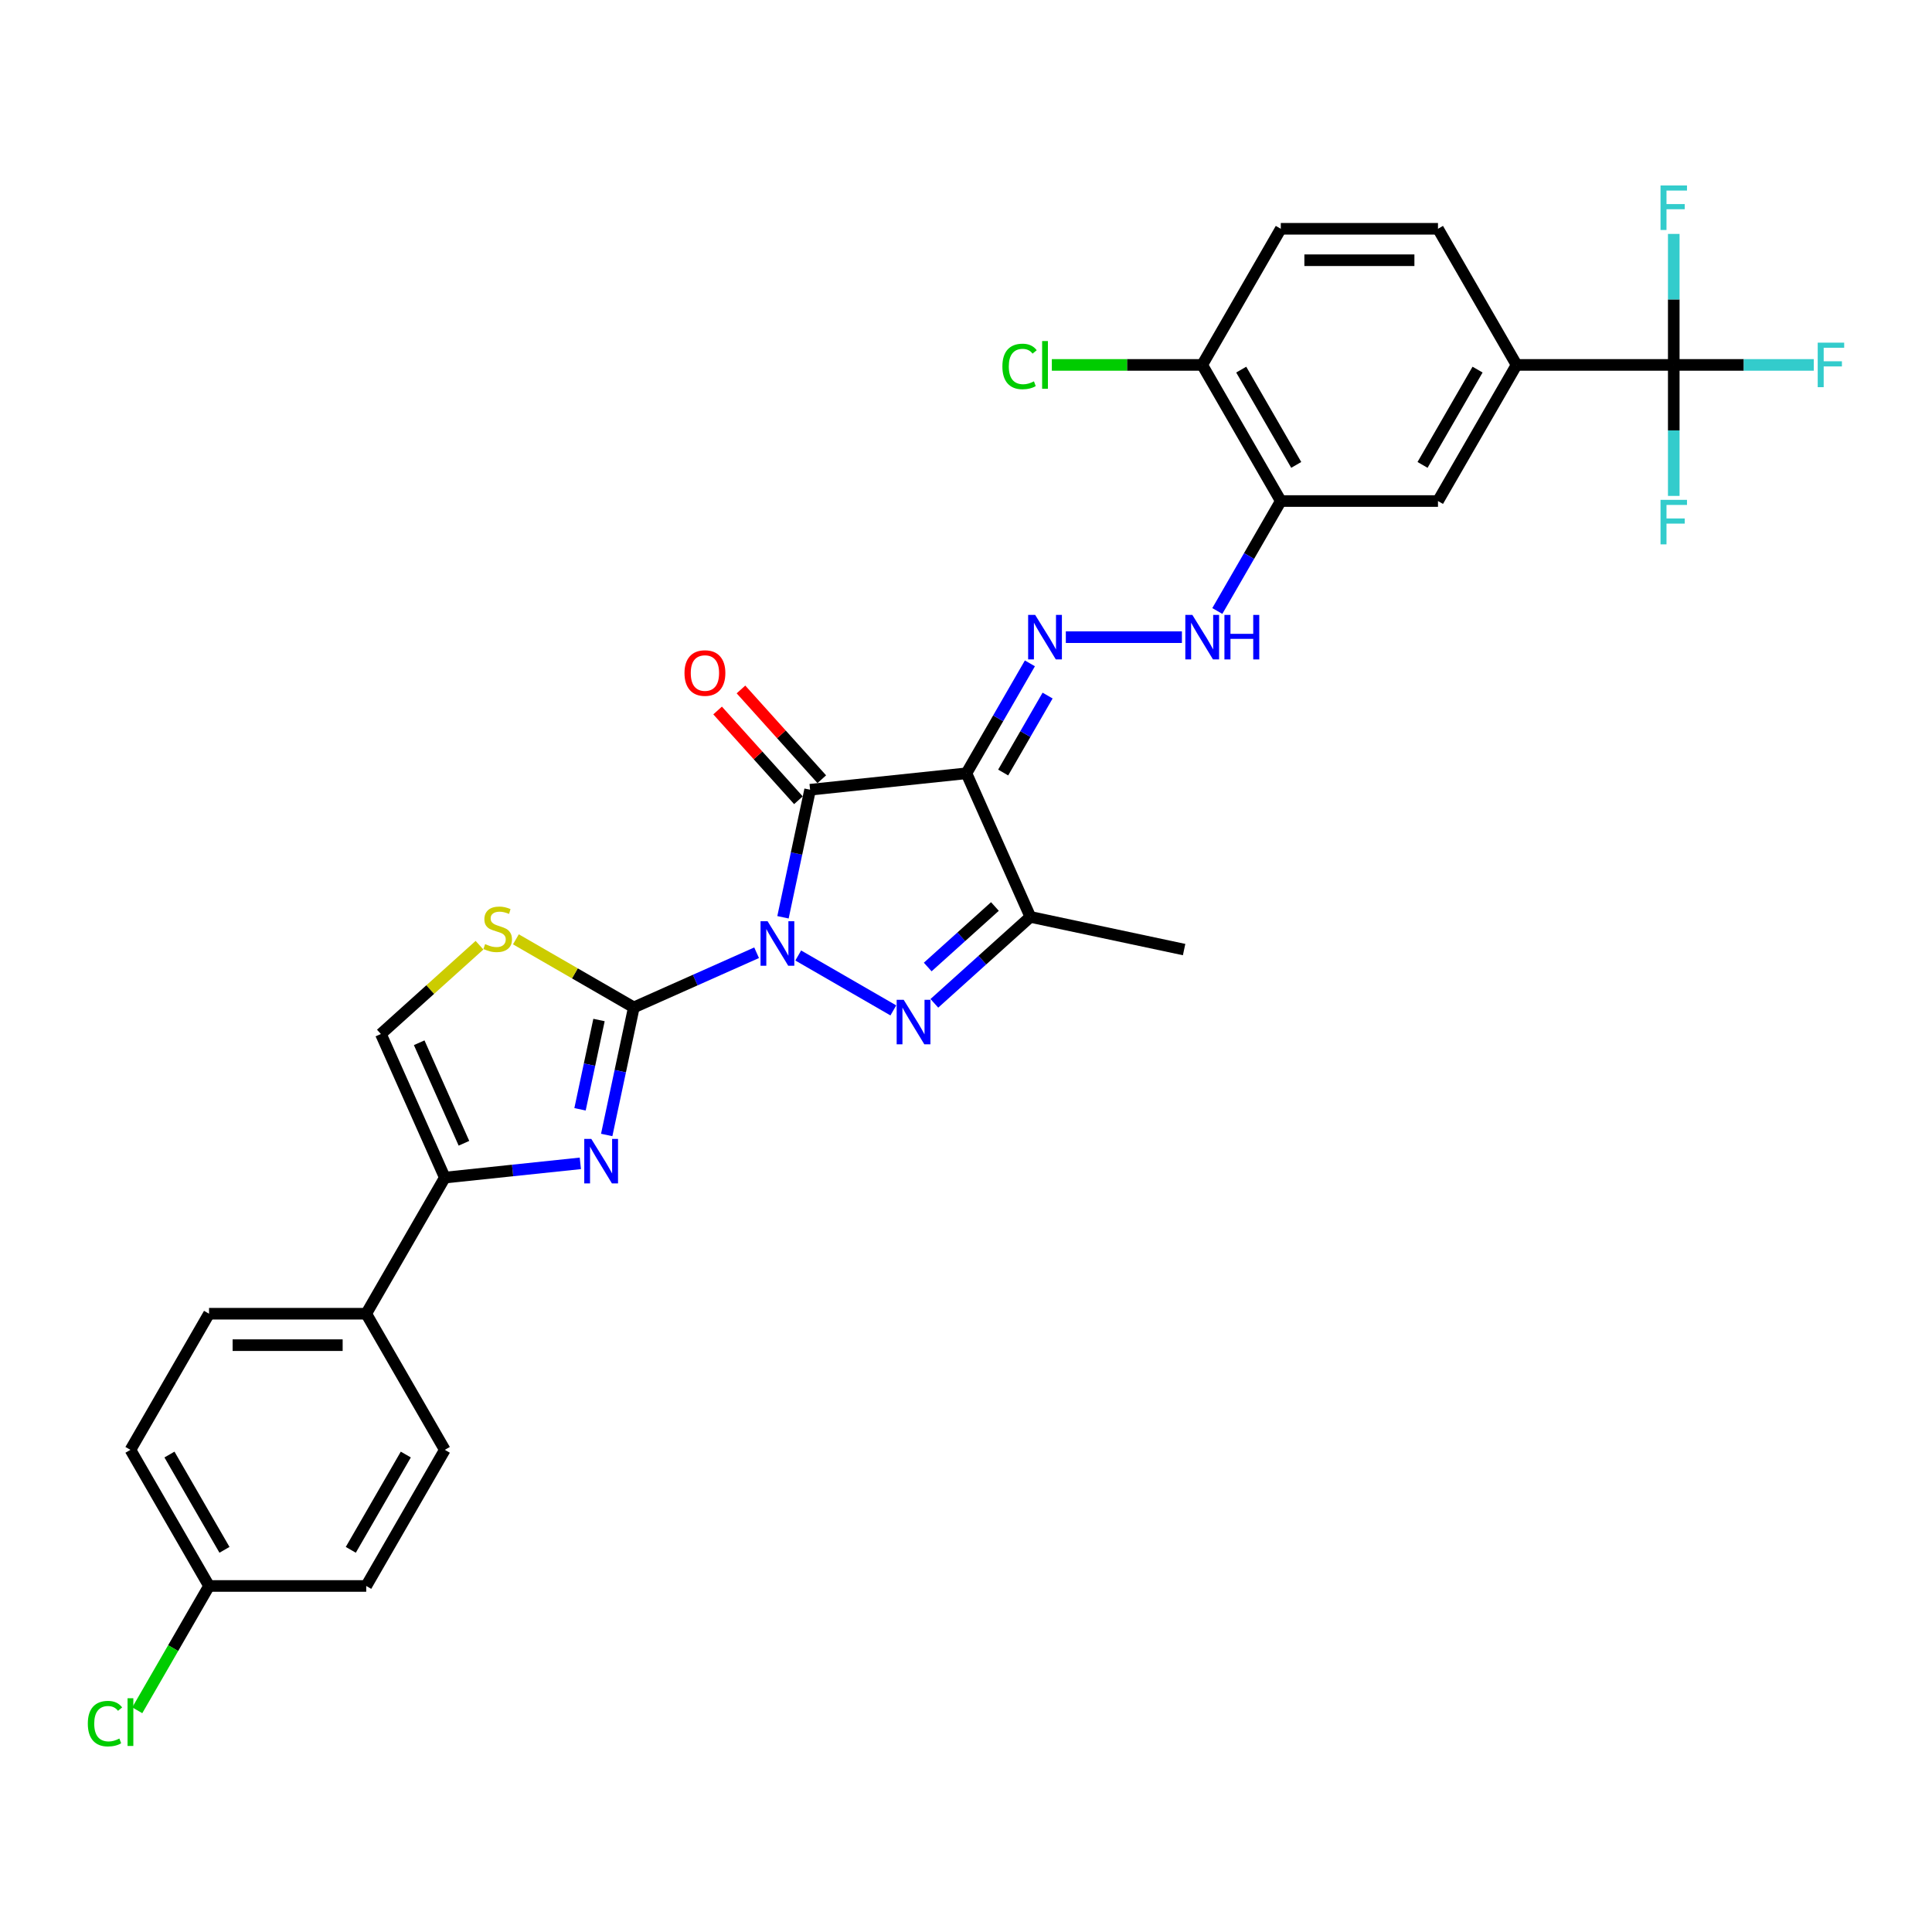 <?xml version='1.0' encoding='iso-8859-1'?>
<svg version='1.1' baseProfile='full'
              xmlns='http://www.w3.org/2000/svg'
                      xmlns:rdkit='http://www.rdkit.org/xml'
                      xmlns:xlink='http://www.w3.org/1999/xlink'
                  xml:space='preserve'
width='1000px' height='1000px' viewBox='0 0 1000 1000'>
<!-- END OF HEADER -->
<rect style='opacity:1.0;fill:#FFFFFF;stroke:none' width='1000' height='1000' x='0' y='0'> </rect>
<path class='bond-0' d='M 405.272,474.788 L 412.29,441.775' style='fill:none;fill-rule:evenodd;stroke:#0000FF;stroke-width:6px;stroke-linecap:butt;stroke-linejoin:miter;stroke-opacity:1' />
<path class='bond-0' d='M 412.29,441.775 L 419.307,408.762' style='fill:none;fill-rule:evenodd;stroke:#000000;stroke-width:6px;stroke-linecap:butt;stroke-linejoin:miter;stroke-opacity:1' />
<path class='bond-1' d='M 391.619,493.139 L 359.843,507.287' style='fill:none;fill-rule:evenodd;stroke:#0000FF;stroke-width:6px;stroke-linecap:butt;stroke-linejoin:miter;stroke-opacity:1' />
<path class='bond-1' d='M 359.843,507.287 L 328.066,521.435' style='fill:none;fill-rule:evenodd;stroke:#000000;stroke-width:6px;stroke-linecap:butt;stroke-linejoin:miter;stroke-opacity:1' />
<path class='bond-2' d='M 413.163,494.562 L 462.389,522.983' style='fill:none;fill-rule:evenodd;stroke:#0000FF;stroke-width:6px;stroke-linecap:butt;stroke-linejoin:miter;stroke-opacity:1' />
<path class='bond-3' d='M 419.307,408.762 L 500.22,400.257' style='fill:none;fill-rule:evenodd;stroke:#000000;stroke-width:6px;stroke-linecap:butt;stroke-linejoin:miter;stroke-opacity:1' />
<path class='bond-15' d='M 425.353,403.318 L 404.438,380.09' style='fill:none;fill-rule:evenodd;stroke:#000000;stroke-width:6px;stroke-linecap:butt;stroke-linejoin:miter;stroke-opacity:1' />
<path class='bond-15' d='M 404.438,380.09 L 383.524,356.862' style='fill:none;fill-rule:evenodd;stroke:#FF0000;stroke-width:6px;stroke-linecap:butt;stroke-linejoin:miter;stroke-opacity:1' />
<path class='bond-15' d='M 413.261,414.206 L 392.346,390.978' style='fill:none;fill-rule:evenodd;stroke:#000000;stroke-width:6px;stroke-linecap:butt;stroke-linejoin:miter;stroke-opacity:1' />
<path class='bond-15' d='M 392.346,390.978 L 371.431,367.75' style='fill:none;fill-rule:evenodd;stroke:#FF0000;stroke-width:6px;stroke-linecap:butt;stroke-linejoin:miter;stroke-opacity:1' />
<path class='bond-4' d='M 328.066,521.435 L 321.049,554.448' style='fill:none;fill-rule:evenodd;stroke:#000000;stroke-width:6px;stroke-linecap:butt;stroke-linejoin:miter;stroke-opacity:1' />
<path class='bond-4' d='M 321.049,554.448 L 314.032,587.461' style='fill:none;fill-rule:evenodd;stroke:#0000FF;stroke-width:6px;stroke-linecap:butt;stroke-linejoin:miter;stroke-opacity:1' />
<path class='bond-4' d='M 310.045,527.955 L 305.133,551.065' style='fill:none;fill-rule:evenodd;stroke:#000000;stroke-width:6px;stroke-linecap:butt;stroke-linejoin:miter;stroke-opacity:1' />
<path class='bond-4' d='M 305.133,551.065 L 300.221,574.174' style='fill:none;fill-rule:evenodd;stroke:#0000FF;stroke-width:6px;stroke-linecap:butt;stroke-linejoin:miter;stroke-opacity:1' />
<path class='bond-8' d='M 328.066,521.435 L 297.547,503.814' style='fill:none;fill-rule:evenodd;stroke:#000000;stroke-width:6px;stroke-linecap:butt;stroke-linejoin:miter;stroke-opacity:1' />
<path class='bond-8' d='M 297.547,503.814 L 267.028,486.194' style='fill:none;fill-rule:evenodd;stroke:#CCCC00;stroke-width:6px;stroke-linecap:butt;stroke-linejoin:miter;stroke-opacity:1' />
<path class='bond-5' d='M 483.622,519.323 L 508.467,496.953' style='fill:none;fill-rule:evenodd;stroke:#0000FF;stroke-width:6px;stroke-linecap:butt;stroke-linejoin:miter;stroke-opacity:1' />
<path class='bond-5' d='M 508.467,496.953 L 533.312,474.582' style='fill:none;fill-rule:evenodd;stroke:#000000;stroke-width:6px;stroke-linecap:butt;stroke-linejoin:miter;stroke-opacity:1' />
<path class='bond-5' d='M 480.188,500.52 L 497.579,484.861' style='fill:none;fill-rule:evenodd;stroke:#0000FF;stroke-width:6px;stroke-linecap:butt;stroke-linejoin:miter;stroke-opacity:1' />
<path class='bond-5' d='M 497.579,484.861 L 514.97,469.201' style='fill:none;fill-rule:evenodd;stroke:#000000;stroke-width:6px;stroke-linecap:butt;stroke-linejoin:miter;stroke-opacity:1' />
<path class='bond-6' d='M 500.22,400.257 L 516.647,371.805' style='fill:none;fill-rule:evenodd;stroke:#000000;stroke-width:6px;stroke-linecap:butt;stroke-linejoin:miter;stroke-opacity:1' />
<path class='bond-6' d='M 516.647,371.805 L 533.074,343.353' style='fill:none;fill-rule:evenodd;stroke:#0000FF;stroke-width:6px;stroke-linecap:butt;stroke-linejoin:miter;stroke-opacity:1' />
<path class='bond-6' d='M 519.24,399.857 L 530.739,379.941' style='fill:none;fill-rule:evenodd;stroke:#000000;stroke-width:6px;stroke-linecap:butt;stroke-linejoin:miter;stroke-opacity:1' />
<path class='bond-6' d='M 530.739,379.941 L 542.238,360.024' style='fill:none;fill-rule:evenodd;stroke:#0000FF;stroke-width:6px;stroke-linecap:butt;stroke-linejoin:miter;stroke-opacity:1' />
<path class='bond-31' d='M 500.22,400.257 L 533.312,474.582' style='fill:none;fill-rule:evenodd;stroke:#000000;stroke-width:6px;stroke-linecap:butt;stroke-linejoin:miter;stroke-opacity:1' />
<path class='bond-7' d='M 300.379,602.148 L 265.308,605.834' style='fill:none;fill-rule:evenodd;stroke:#0000FF;stroke-width:6px;stroke-linecap:butt;stroke-linejoin:miter;stroke-opacity:1' />
<path class='bond-7' d='M 265.308,605.834 L 230.237,609.52' style='fill:none;fill-rule:evenodd;stroke:#000000;stroke-width:6px;stroke-linecap:butt;stroke-linejoin:miter;stroke-opacity:1' />
<path class='bond-27' d='M 533.312,474.582 L 612.893,491.498' style='fill:none;fill-rule:evenodd;stroke:#000000;stroke-width:6px;stroke-linecap:butt;stroke-linejoin:miter;stroke-opacity:1' />
<path class='bond-12' d='M 551.672,329.798 L 611.756,329.798' style='fill:none;fill-rule:evenodd;stroke:#0000FF;stroke-width:6px;stroke-linecap:butt;stroke-linejoin:miter;stroke-opacity:1' />
<path class='bond-16' d='M 230.237,609.52 L 189.558,679.979' style='fill:none;fill-rule:evenodd;stroke:#000000;stroke-width:6px;stroke-linecap:butt;stroke-linejoin:miter;stroke-opacity:1' />
<path class='bond-32' d='M 230.237,609.52 L 197.146,535.195' style='fill:none;fill-rule:evenodd;stroke:#000000;stroke-width:6px;stroke-linecap:butt;stroke-linejoin:miter;stroke-opacity:1' />
<path class='bond-32' d='M 240.139,591.753 L 216.974,539.725' style='fill:none;fill-rule:evenodd;stroke:#000000;stroke-width:6px;stroke-linecap:butt;stroke-linejoin:miter;stroke-opacity:1' />
<path class='bond-10' d='M 248.186,489.238 L 222.666,512.216' style='fill:none;fill-rule:evenodd;stroke:#CCCC00;stroke-width:6px;stroke-linecap:butt;stroke-linejoin:miter;stroke-opacity:1' />
<path class='bond-10' d='M 222.666,512.216 L 197.146,535.195' style='fill:none;fill-rule:evenodd;stroke:#000000;stroke-width:6px;stroke-linecap:butt;stroke-linejoin:miter;stroke-opacity:1' />
<path class='bond-9' d='M 866.336,188.88 L 784.977,188.88' style='fill:none;fill-rule:evenodd;stroke:#000000;stroke-width:6px;stroke-linecap:butt;stroke-linejoin:miter;stroke-opacity:1' />
<path class='bond-20' d='M 866.336,188.88 L 902.573,188.88' style='fill:none;fill-rule:evenodd;stroke:#000000;stroke-width:6px;stroke-linecap:butt;stroke-linejoin:miter;stroke-opacity:1' />
<path class='bond-20' d='M 902.573,188.88 L 938.811,188.88' style='fill:none;fill-rule:evenodd;stroke:#33CCCC;stroke-width:6px;stroke-linecap:butt;stroke-linejoin:miter;stroke-opacity:1' />
<path class='bond-21' d='M 866.336,188.88 L 866.336,222.783' style='fill:none;fill-rule:evenodd;stroke:#000000;stroke-width:6px;stroke-linecap:butt;stroke-linejoin:miter;stroke-opacity:1' />
<path class='bond-21' d='M 866.336,222.783 L 866.336,256.685' style='fill:none;fill-rule:evenodd;stroke:#33CCCC;stroke-width:6px;stroke-linecap:butt;stroke-linejoin:miter;stroke-opacity:1' />
<path class='bond-22' d='M 866.336,188.88 L 866.336,154.978' style='fill:none;fill-rule:evenodd;stroke:#000000;stroke-width:6px;stroke-linecap:butt;stroke-linejoin:miter;stroke-opacity:1' />
<path class='bond-22' d='M 866.336,154.978 L 866.336,121.076' style='fill:none;fill-rule:evenodd;stroke:#33CCCC;stroke-width:6px;stroke-linecap:butt;stroke-linejoin:miter;stroke-opacity:1' />
<path class='bond-11' d='M 662.938,259.339 L 646.511,287.792' style='fill:none;fill-rule:evenodd;stroke:#000000;stroke-width:6px;stroke-linecap:butt;stroke-linejoin:miter;stroke-opacity:1' />
<path class='bond-11' d='M 646.511,287.792 L 630.084,316.244' style='fill:none;fill-rule:evenodd;stroke:#0000FF;stroke-width:6px;stroke-linecap:butt;stroke-linejoin:miter;stroke-opacity:1' />
<path class='bond-14' d='M 662.938,259.339 L 744.297,259.339' style='fill:none;fill-rule:evenodd;stroke:#000000;stroke-width:6px;stroke-linecap:butt;stroke-linejoin:miter;stroke-opacity:1' />
<path class='bond-17' d='M 662.938,259.339 L 622.259,188.88' style='fill:none;fill-rule:evenodd;stroke:#000000;stroke-width:6px;stroke-linecap:butt;stroke-linejoin:miter;stroke-opacity:1' />
<path class='bond-17' d='M 670.928,240.634 L 642.453,191.313' style='fill:none;fill-rule:evenodd;stroke:#000000;stroke-width:6px;stroke-linecap:butt;stroke-linejoin:miter;stroke-opacity:1' />
<path class='bond-13' d='M 784.977,188.88 L 744.297,259.339' style='fill:none;fill-rule:evenodd;stroke:#000000;stroke-width:6px;stroke-linecap:butt;stroke-linejoin:miter;stroke-opacity:1' />
<path class='bond-13' d='M 764.783,191.313 L 736.307,240.634' style='fill:none;fill-rule:evenodd;stroke:#000000;stroke-width:6px;stroke-linecap:butt;stroke-linejoin:miter;stroke-opacity:1' />
<path class='bond-34' d='M 784.977,188.88 L 744.297,118.421' style='fill:none;fill-rule:evenodd;stroke:#000000;stroke-width:6px;stroke-linecap:butt;stroke-linejoin:miter;stroke-opacity:1' />
<path class='bond-23' d='M 189.558,679.979 L 108.199,679.979' style='fill:none;fill-rule:evenodd;stroke:#000000;stroke-width:6px;stroke-linecap:butt;stroke-linejoin:miter;stroke-opacity:1' />
<path class='bond-23' d='M 177.354,696.251 L 120.403,696.251' style='fill:none;fill-rule:evenodd;stroke:#000000;stroke-width:6px;stroke-linecap:butt;stroke-linejoin:miter;stroke-opacity:1' />
<path class='bond-24' d='M 189.558,679.979 L 230.237,750.438' style='fill:none;fill-rule:evenodd;stroke:#000000;stroke-width:6px;stroke-linecap:butt;stroke-linejoin:miter;stroke-opacity:1' />
<path class='bond-19' d='M 622.259,188.88 L 662.938,118.421' style='fill:none;fill-rule:evenodd;stroke:#000000;stroke-width:6px;stroke-linecap:butt;stroke-linejoin:miter;stroke-opacity:1' />
<path class='bond-26' d='M 622.259,188.88 L 583.345,188.88' style='fill:none;fill-rule:evenodd;stroke:#000000;stroke-width:6px;stroke-linecap:butt;stroke-linejoin:miter;stroke-opacity:1' />
<path class='bond-26' d='M 583.345,188.88 L 544.431,188.88' style='fill:none;fill-rule:evenodd;stroke:#00CC00;stroke-width:6px;stroke-linecap:butt;stroke-linejoin:miter;stroke-opacity:1' />
<path class='bond-18' d='M 744.297,118.421 L 662.938,118.421' style='fill:none;fill-rule:evenodd;stroke:#000000;stroke-width:6px;stroke-linecap:butt;stroke-linejoin:miter;stroke-opacity:1' />
<path class='bond-18' d='M 732.094,134.693 L 675.142,134.693' style='fill:none;fill-rule:evenodd;stroke:#000000;stroke-width:6px;stroke-linecap:butt;stroke-linejoin:miter;stroke-opacity:1' />
<path class='bond-29' d='M 108.199,679.979 L 67.519,750.438' style='fill:none;fill-rule:evenodd;stroke:#000000;stroke-width:6px;stroke-linecap:butt;stroke-linejoin:miter;stroke-opacity:1' />
<path class='bond-28' d='M 230.237,750.438 L 189.558,820.897' style='fill:none;fill-rule:evenodd;stroke:#000000;stroke-width:6px;stroke-linecap:butt;stroke-linejoin:miter;stroke-opacity:1' />
<path class='bond-28' d='M 210.044,752.871 L 181.568,802.192' style='fill:none;fill-rule:evenodd;stroke:#000000;stroke-width:6px;stroke-linecap:butt;stroke-linejoin:miter;stroke-opacity:1' />
<path class='bond-25' d='M 108.199,820.897 L 189.558,820.897' style='fill:none;fill-rule:evenodd;stroke:#000000;stroke-width:6px;stroke-linecap:butt;stroke-linejoin:miter;stroke-opacity:1' />
<path class='bond-30' d='M 108.199,820.897 L 89.624,853.069' style='fill:none;fill-rule:evenodd;stroke:#000000;stroke-width:6px;stroke-linecap:butt;stroke-linejoin:miter;stroke-opacity:1' />
<path class='bond-30' d='M 89.624,853.069 L 71.05,885.24' style='fill:none;fill-rule:evenodd;stroke:#00CC00;stroke-width:6px;stroke-linecap:butt;stroke-linejoin:miter;stroke-opacity:1' />
<path class='bond-33' d='M 108.199,820.897 L 67.519,750.438' style='fill:none;fill-rule:evenodd;stroke:#000000;stroke-width:6px;stroke-linecap:butt;stroke-linejoin:miter;stroke-opacity:1' />
<path class='bond-33' d='M 116.189,802.192 L 87.713,752.871' style='fill:none;fill-rule:evenodd;stroke:#000000;stroke-width:6px;stroke-linecap:butt;stroke-linejoin:miter;stroke-opacity:1' />
<path  class='atom-0' d='M 397.298 476.822
L 404.848 489.026
Q 405.597 490.23, 406.801 492.411
Q 408.005 494.591, 408.07 494.721
L 408.07 476.822
L 411.129 476.822
L 411.129 499.863
L 407.973 499.863
L 399.869 486.52
Q 398.925 484.958, 397.917 483.168
Q 396.94 481.378, 396.647 480.825
L 396.647 499.863
L 393.653 499.863
L 393.653 476.822
L 397.298 476.822
' fill='#0000FF'/>
<path  class='atom-3' d='M 467.757 517.502
L 475.307 529.706
Q 476.056 530.91, 477.26 533.09
Q 478.464 535.271, 478.529 535.401
L 478.529 517.502
L 481.588 517.502
L 481.588 540.543
L 478.432 540.543
L 470.328 527.2
Q 469.384 525.638, 468.376 523.848
Q 467.399 522.058, 467.106 521.505
L 467.106 540.543
L 464.112 540.543
L 464.112 517.502
L 467.757 517.502
' fill='#0000FF'/>
<path  class='atom-5' d='M 306.058 589.495
L 313.608 601.699
Q 314.356 602.903, 315.56 605.084
Q 316.764 607.264, 316.829 607.394
L 316.829 589.495
L 319.889 589.495
L 319.889 612.536
L 316.732 612.536
L 308.628 599.193
Q 307.685 597.631, 306.676 595.841
Q 305.7 594.051, 305.407 593.498
L 305.407 612.536
L 302.413 612.536
L 302.413 589.495
L 306.058 589.495
' fill='#0000FF'/>
<path  class='atom-7' d='M 535.807 318.278
L 543.357 330.482
Q 544.105 331.686, 545.309 333.866
Q 546.513 336.047, 546.579 336.177
L 546.579 318.278
L 549.638 318.278
L 549.638 341.319
L 546.481 341.319
L 538.378 327.976
Q 537.434 326.414, 536.425 324.624
Q 535.449 322.834, 535.156 322.281
L 535.156 341.319
L 532.162 341.319
L 532.162 318.278
L 535.807 318.278
' fill='#0000FF'/>
<path  class='atom-9' d='M 251.098 488.663
Q 251.359 488.761, 252.433 489.216
Q 253.507 489.672, 254.678 489.965
Q 255.882 490.225, 257.054 490.225
Q 259.234 490.225, 260.503 489.184
Q 261.773 488.11, 261.773 486.255
Q 261.773 484.986, 261.122 484.205
Q 260.503 483.424, 259.527 483
Q 258.551 482.577, 256.924 482.089
Q 254.873 481.471, 253.637 480.885
Q 252.433 480.299, 251.554 479.063
Q 250.708 477.826, 250.708 475.743
Q 250.708 472.847, 252.66 471.057
Q 254.646 469.267, 258.551 469.267
Q 261.219 469.267, 264.246 470.536
L 263.497 473.042
Q 260.731 471.903, 258.648 471.903
Q 256.403 471.903, 255.166 472.847
Q 253.93 473.758, 253.962 475.353
Q 253.962 476.589, 254.581 477.338
Q 255.231 478.086, 256.143 478.509
Q 257.086 478.933, 258.648 479.421
Q 260.731 480.072, 261.968 480.722
Q 263.205 481.373, 264.083 482.708
Q 264.995 484.009, 264.995 486.255
Q 264.995 489.444, 262.847 491.169
Q 260.731 492.861, 257.184 492.861
Q 255.134 492.861, 253.572 492.406
Q 252.042 491.983, 250.22 491.234
L 251.098 488.663
' fill='#CCCC00'/>
<path  class='atom-13' d='M 617.166 318.278
L 624.716 330.482
Q 625.464 331.686, 626.668 333.866
Q 627.873 336.047, 627.938 336.177
L 627.938 318.278
L 630.997 318.278
L 630.997 341.319
L 627.84 341.319
L 619.737 327.976
Q 618.793 326.414, 617.784 324.624
Q 616.808 322.834, 616.515 322.281
L 616.515 341.319
L 613.521 341.319
L 613.521 318.278
L 617.166 318.278
' fill='#0000FF'/>
<path  class='atom-13' d='M 633.763 318.278
L 636.887 318.278
L 636.887 328.073
L 648.668 328.073
L 648.668 318.278
L 651.792 318.278
L 651.792 341.319
L 648.668 341.319
L 648.668 330.677
L 636.887 330.677
L 636.887 341.319
L 633.763 341.319
L 633.763 318.278
' fill='#0000FF'/>
<path  class='atom-16' d='M 354.29 348.365
Q 354.29 342.833, 357.024 339.741
Q 359.758 336.649, 364.867 336.649
Q 369.976 336.649, 372.71 339.741
Q 375.444 342.833, 375.444 348.365
Q 375.444 353.963, 372.677 357.152
Q 369.911 360.309, 364.867 360.309
Q 359.79 360.309, 357.024 357.152
Q 354.29 353.995, 354.29 348.365
M 364.867 357.705
Q 368.382 357.705, 370.269 355.362
Q 372.189 352.986, 372.189 348.365
Q 372.189 343.842, 370.269 341.564
Q 368.382 339.253, 364.867 339.253
Q 361.352 339.253, 359.432 341.531
Q 357.545 343.809, 357.545 348.365
Q 357.545 353.019, 359.432 355.362
Q 361.352 357.705, 364.867 357.705
' fill='#FF0000'/>
<path  class='atom-21' d='M 940.845 177.36
L 954.545 177.36
L 954.545 179.996
L 943.936 179.996
L 943.936 186.993
L 953.374 186.993
L 953.374 189.661
L 943.936 189.661
L 943.936 200.401
L 940.845 200.401
L 940.845 177.36
' fill='#33CCCC'/>
<path  class='atom-22' d='M 859.486 258.719
L 873.186 258.719
L 873.186 261.355
L 862.577 261.355
L 862.577 268.352
L 872.015 268.352
L 872.015 271.02
L 862.577 271.02
L 862.577 281.76
L 859.486 281.76
L 859.486 258.719
' fill='#33CCCC'/>
<path  class='atom-23' d='M 859.486 96.001
L 873.186 96.001
L 873.186 98.637
L 862.577 98.637
L 862.577 105.634
L 872.015 105.634
L 872.015 108.302
L 862.577 108.302
L 862.577 119.042
L 859.486 119.042
L 859.486 96.001
' fill='#33CCCC'/>
<path  class='atom-27' d='M 518.835 189.678
Q 518.835 183.95, 521.504 180.956
Q 524.205 177.929, 529.314 177.929
Q 534.066 177.929, 536.604 181.281
L 534.456 183.039
Q 532.601 180.598, 529.314 180.598
Q 525.832 180.598, 523.977 182.941
Q 522.155 185.252, 522.155 189.678
Q 522.155 194.234, 524.042 196.577
Q 525.962 198.92, 529.672 198.92
Q 532.211 198.92, 535.172 197.39
L 536.083 199.831
Q 534.879 200.612, 533.057 201.068
Q 531.234 201.523, 529.217 201.523
Q 524.205 201.523, 521.504 198.464
Q 518.835 195.405, 518.835 189.678
' fill='#00CC00'/>
<path  class='atom-27' d='M 539.403 176.53
L 542.397 176.53
L 542.397 201.231
L 539.403 201.231
L 539.403 176.53
' fill='#00CC00'/>
<path  class='atom-31' d='M 45.455 892.153
Q 45.455 886.426, 48.123 883.432
Q 50.824 880.405, 55.934 880.405
Q 60.685 880.405, 63.223 883.757
L 61.075 885.514
Q 59.221 883.074, 55.934 883.074
Q 52.451 883.074, 50.596 885.417
Q 48.774 887.727, 48.774 892.153
Q 48.774 896.709, 50.661 899.053
Q 52.582 901.396, 56.292 901.396
Q 58.83 901.396, 61.791 899.866
L 62.703 902.307
Q 61.499 903.088, 59.676 903.544
Q 57.854 903.999, 55.836 903.999
Q 50.824 903.999, 48.123 900.94
Q 45.455 897.881, 45.455 892.153
' fill='#00CC00'/>
<path  class='atom-31' d='M 66.022 879.006
L 69.016 879.006
L 69.016 903.706
L 66.022 903.706
L 66.022 879.006
' fill='#00CC00'/>
</svg>
